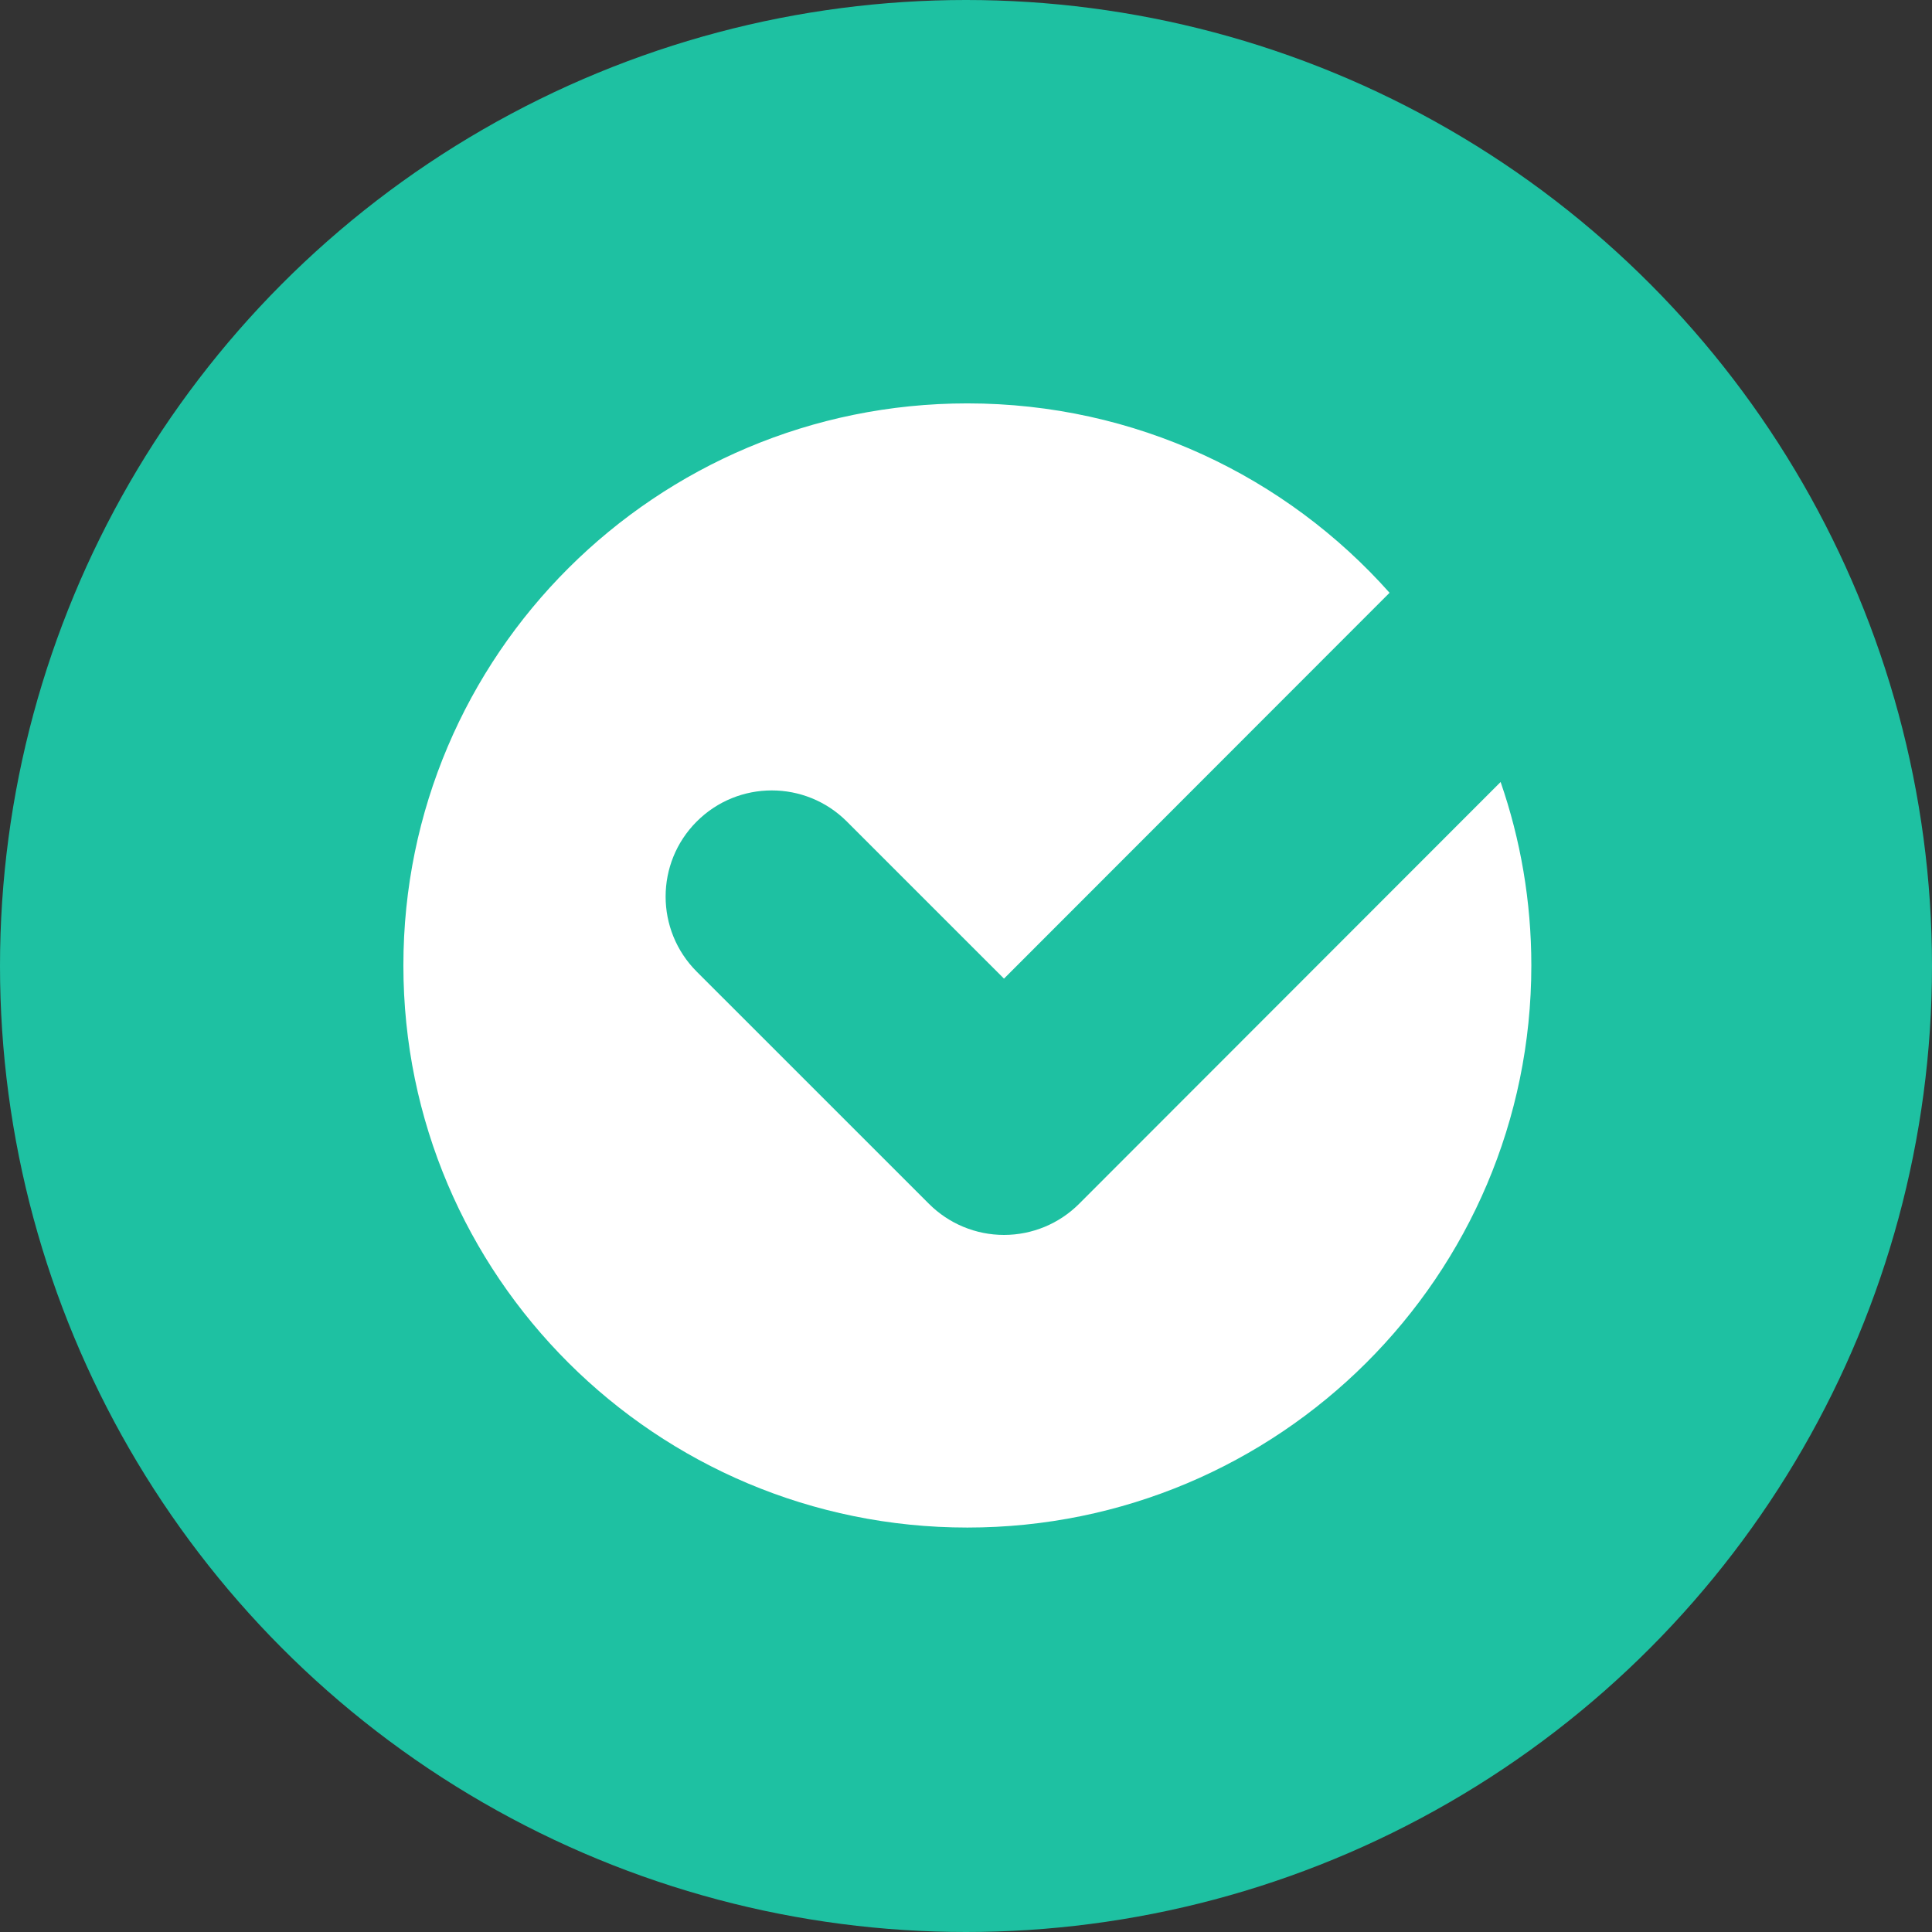 <svg width="91" height="91" viewBox="0 0 91 91" fill="none" xmlns="http://www.w3.org/2000/svg">
<rect x="0" y="0" width="91" height="91" fill="#333333" stroke="none"/>
<circle cx="45.5" cy="45.5" r="45.5" fill="#1EC1A2"/>
<path fill-rule="evenodd" clip-rule="evenodd" d="M65.45 27.921C60.583 22.449 53.478 19 45.564 19C30.893 19 19 30.853 19 45.475C19 60.096 30.893 71.95 45.564 71.95C60.235 71.95 72.128 60.096 72.128 45.475C72.128 42.449 71.619 39.541 70.681 36.833L50.828 56.701C49.891 57.639 48.619 58.166 47.292 58.167C45.966 58.167 44.694 57.641 43.756 56.703L32.817 45.766C30.864 43.814 30.863 40.648 32.816 38.695C34.768 36.742 37.934 36.742 39.887 38.694L47.289 46.095L65.45 27.921Z" fill="white"/>
</svg>
